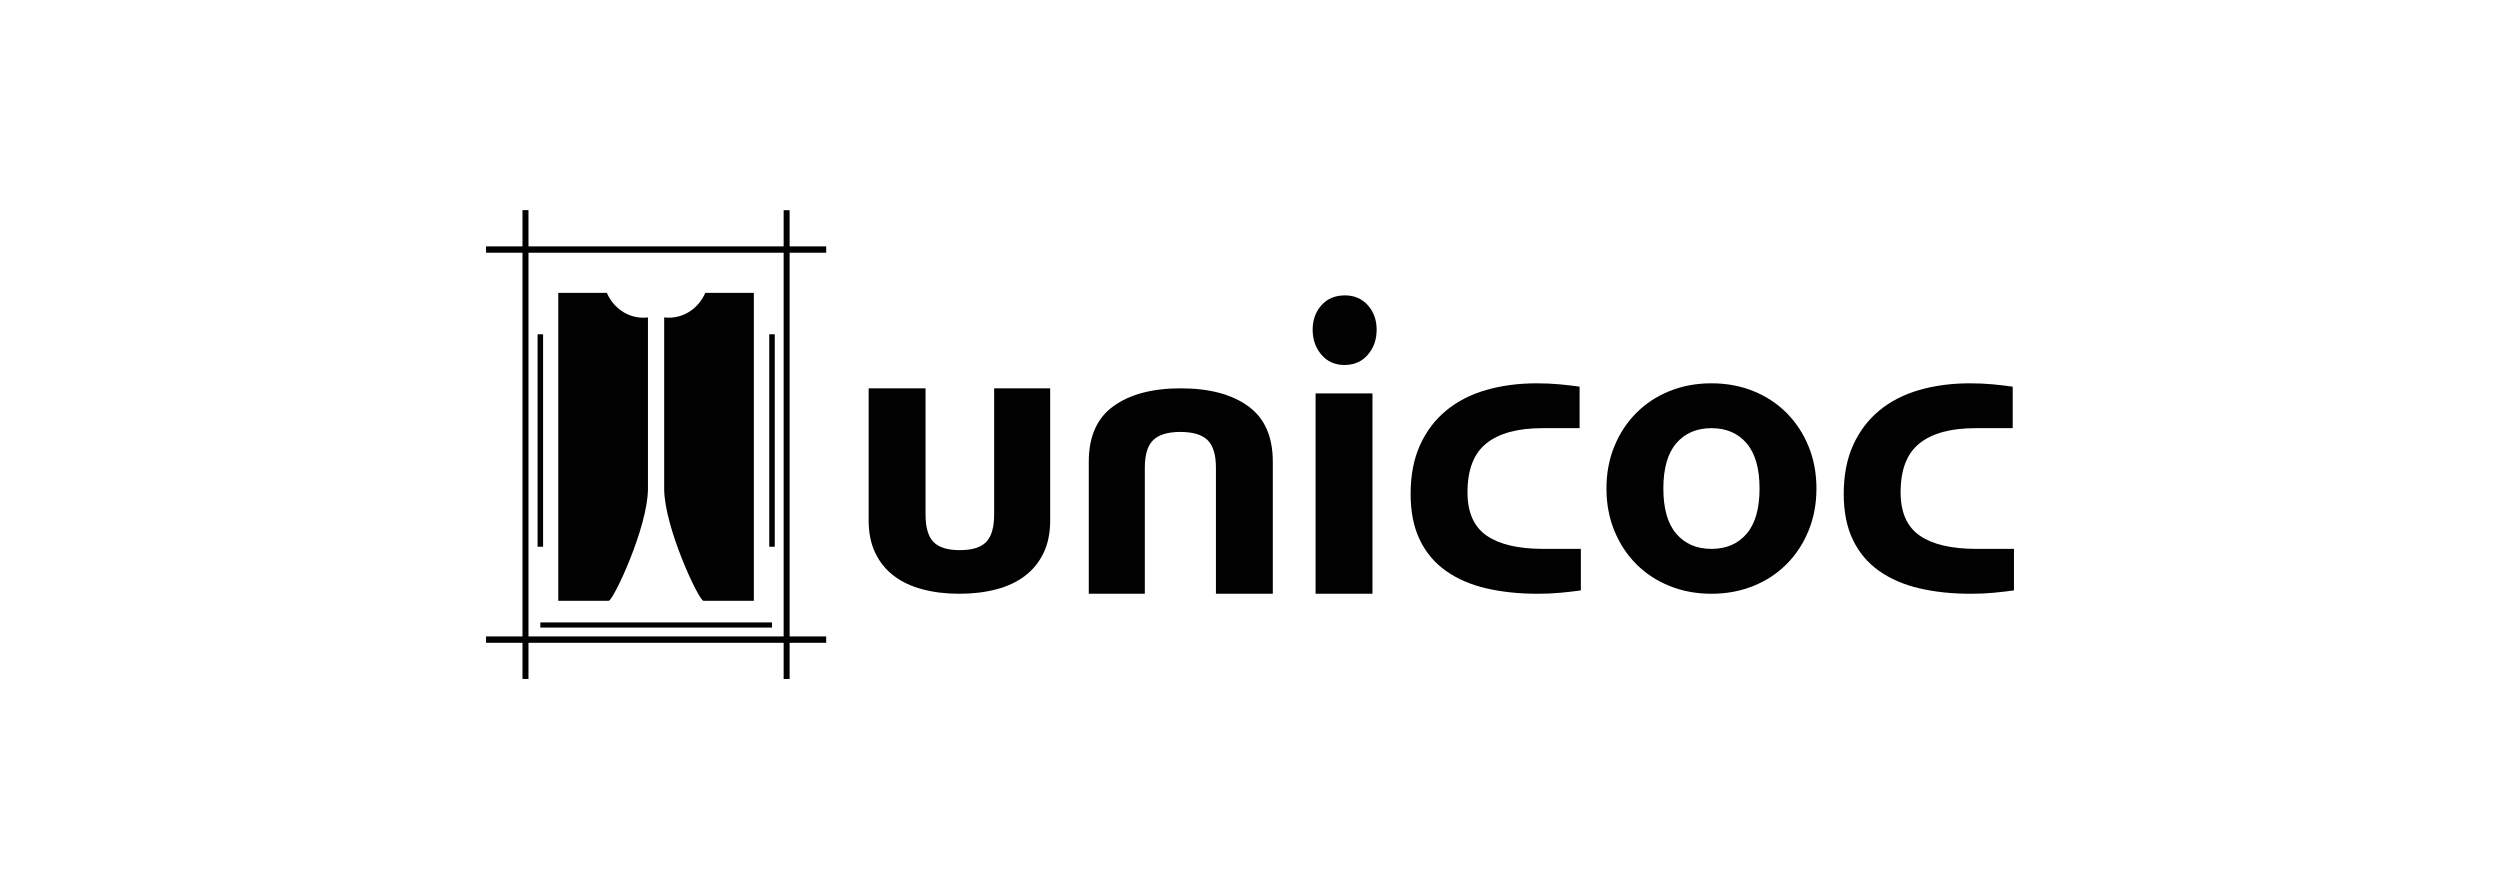 <?xml version="1.0" encoding="utf-8"?>
<!-- Generator: Adobe Illustrator 16.0.0, SVG Export Plug-In . SVG Version: 6.00 Build 0)  -->
<!DOCTYPE svg PUBLIC "-//W3C//DTD SVG 1.1//EN" "http://www.w3.org/Graphics/SVG/1.1/DTD/svg11.dtd">
<svg version="1.1" id="Layer_1" xmlns="http://www.w3.org/2000/svg" xmlns:xlink="http://www.w3.org/1999/xlink" x="0px" y="0px"
	 width="897px" height="318px" viewBox="0 0 897 318" enable-background="new 0 0 897 318" xml:space="preserve">
<g>
	<g>
		<rect x="276.009" y="119.938" fill="#010101" width="1.981" height="76.237"/>
		<rect x="192.881" y="119.938" fill="#010101" width="1.979" height="76.237"/>
		<rect x="193.872" y="223.326" fill="#010101" width="83.124" height="1.847"/>
		<path fill="#010101" d="M296.434,90.681V88.4h-13.118V75.417h-2.145V88.4h-91.555v-13.01h-2.145V88.4h-13.081v2.28h13.081v137.67
			h-13.081v2.285h13.081v12.974h2.145v-12.974h91.555v12.974h2.145v-12.974h13.118v-2.285h-13.118V90.681H296.434z M281.171,228.351
			h-91.555V90.681h91.555V228.351z"/>
		<path fill="#010101" d="M232.486,175.307v-61.432c-0.551,0.072-1.112,0.114-1.683,0.114c-5.793,0-10.776-3.648-13.062-8.897
			h-17.429v110.472h18.091C219.992,215.563,232.486,189.202,232.486,175.307"/>
		<path fill="#010101" d="M230.41,174.35v-58.786c-0.48,0.057-0.967,0.095-1.463,0.095c-5.044,0-11.434-3.497-12.451-8.664H202.39
			v106.663h14.682C218.459,213.657,230.41,186.096,230.41,174.35"/>
		<path fill="#010101" d="M238.306,175.307v-61.432c0.549,0.072,1.113,0.114,1.684,0.114c5.792,0,10.773-3.648,13.062-8.897h17.426
			v110.472h-18.089C250.795,215.563,238.306,189.202,238.306,175.307"/>
		<path fill="#010101" d="M240.38,174.35v-58.786c0.483,0.057,0.966,0.095,1.463,0.095c5.049,0,11.436-3.497,12.451-8.664h14.111
			v106.663h-14.688C252.331,213.657,240.38,186.096,240.38,174.35"/>
		<path fill="#010101" d="M356.698,139.336h20.107v47.383c0,4.51-0.798,8.422-2.399,11.728c-1.599,3.312-3.824,6.042-6.677,8.197
			c-2.851,2.159-6.278,3.764-10.279,4.815c-4.001,1.056-8.404,1.582-13.205,1.582c-4.805,0-9.208-0.526-13.206-1.582
			c-4.006-1.052-7.432-2.656-10.281-4.815c-2.856-2.155-5.082-4.886-6.681-8.197c-1.602-3.306-2.402-7.218-2.402-11.728v-47.383
			h20.412v45.275c0,4.611,0.95,7.896,2.851,9.848c1.899,1.957,5.049,2.932,9.454,2.932c4.402,0,7.554-0.975,9.459-2.932
			c1.897-1.952,2.848-5.236,2.848-9.848V139.336z"/>
		<path fill="#010101" d="M436.275,213.041v-45.276c0-4.611-1.002-7.897-3-9.854c-2.006-1.953-5.255-2.93-9.758-2.93
			c-4.501,0-7.755,0.977-9.753,2.93c-2.006,1.956-3.005,5.242-3.005,9.854v45.276h-20.107v-47.384
			c0-9.025,2.947-15.666,8.856-19.928c5.898-4.262,13.955-6.394,24.155-6.394c10.209,0,18.262,2.132,24.166,6.394
			c5.903,4.262,8.854,10.902,8.854,19.928v47.384H436.275z"/>
		<path fill="#010101" d="M482.384,130.956c-3.401,0-6.15-1.229-8.254-3.688c-2.102-2.459-3.152-5.439-3.152-8.949
			c0-3.511,1.051-6.442,3.152-8.802c2.104-2.353,4.899-3.532,8.403-3.532c3.401,0,6.15,1.18,8.252,3.532
			c2.101,2.359,3.153,5.291,3.153,8.802c0,3.51-1.053,6.49-3.153,8.949C488.684,129.727,485.886,130.956,482.384,130.956
			 M472.028,141.143h20.412v71.898h-20.412V141.143z"/>
		<path fill="#010101" d="M614.071,213.041c-5.407,0-10.41-0.93-15.011-2.787c-4.604-1.853-8.58-4.46-11.933-7.82
			c-3.353-3.357-5.979-7.345-7.877-11.958c-1.902-4.613-2.853-9.678-2.853-15.191c0-5.515,0.95-10.583,2.853-15.194
			c1.897-4.609,4.524-8.597,7.877-11.955s7.329-5.963,11.933-7.824c4.601-1.854,9.604-2.78,15.011-2.78
			c5.401,0,10.403,0.926,15.005,2.78c4.601,1.861,8.58,4.466,11.929,7.824c3.353,3.358,5.98,7.346,7.88,11.955
			c1.9,4.611,2.854,9.68,2.854,15.194c0,5.514-0.953,10.578-2.854,15.191c-1.899,4.613-4.527,8.601-7.88,11.958
			c-3.349,3.36-7.328,5.968-11.929,7.82C624.475,212.111,619.473,213.041,614.071,213.041 M614.071,196.942
			c5.301,0,9.503-1.802,12.605-5.414c3.1-3.611,4.649-9.022,4.649-16.244c0-7.223-1.55-12.638-4.649-16.248
			c-3.103-3.605-7.305-5.411-12.605-5.411c-5.307,0-9.506,1.806-12.611,5.411c-3.1,3.61-4.649,9.025-4.649,16.248
			c0,7.222,1.55,12.633,4.649,16.244C604.565,195.141,608.765,196.942,614.071,196.942"/>
		<path fill="#010101" d="M553.402,196.942v-0.007c-8.754-0.036-15.415-1.608-19.956-4.729c-4.606-3.159-6.908-8.347-6.908-15.569
			c0-8.122,2.272-13.99,6.829-17.601c4.555-3.605,11.232-5.411,20.035-5.411h13.36v-14.892c-2.104-0.302-4.455-0.577-7.061-0.829
			c-2.601-0.247-5.35-0.374-8.249-0.374c-6.604,0-12.682,0.801-18.235,2.405c-5.556,1.604-10.333,4.063-14.334,7.372
			c-4.004,3.308-7.128,7.443-9.381,12.407c-2.25,4.968-3.374,10.809-3.374,17.525c0,6.414,1.103,11.905,3.301,16.471
			c2.201,4.563,5.328,8.272,9.378,11.128c4.053,2.858,8.854,4.944,14.41,6.243c5.554,1.303,11.729,1.959,18.534,1.959
			c2.901,0,5.679-0.126,8.327-0.38c2.649-0.251,5.033-0.526,7.134-0.825v-14.894H553.402z"/>
		<path fill="#010101" d="M708.802,196.942v-0.007c-8.757-0.036-15.412-1.608-19.961-4.729c-4.599-3.159-6.903-8.347-6.903-15.569
			c0-8.122,2.275-13.99,6.832-17.601c4.55-3.605,11.227-5.411,20.032-5.411h13.357v-14.892c-2.099-0.302-4.451-0.577-7.055-0.829
			c-2.601-0.247-5.353-0.374-8.252-0.374c-6.606,0-12.681,0.801-18.234,2.405c-5.557,1.604-10.331,4.063-14.335,7.372
			c-4.004,3.308-7.128,7.443-9.378,12.407c-2.253,4.968-3.377,10.809-3.377,17.525c0,6.414,1.1,11.905,3.298,16.471
			c2.202,4.563,5.334,8.272,9.384,11.128c4.053,2.858,8.852,4.944,14.408,6.243c5.554,1.303,11.726,1.959,18.533,1.959
			c2.899,0,5.676-0.126,8.328-0.38c2.648-0.251,5.029-0.526,7.13-0.825v-14.894H708.802z"/>
	</g>
</g>
</svg>
